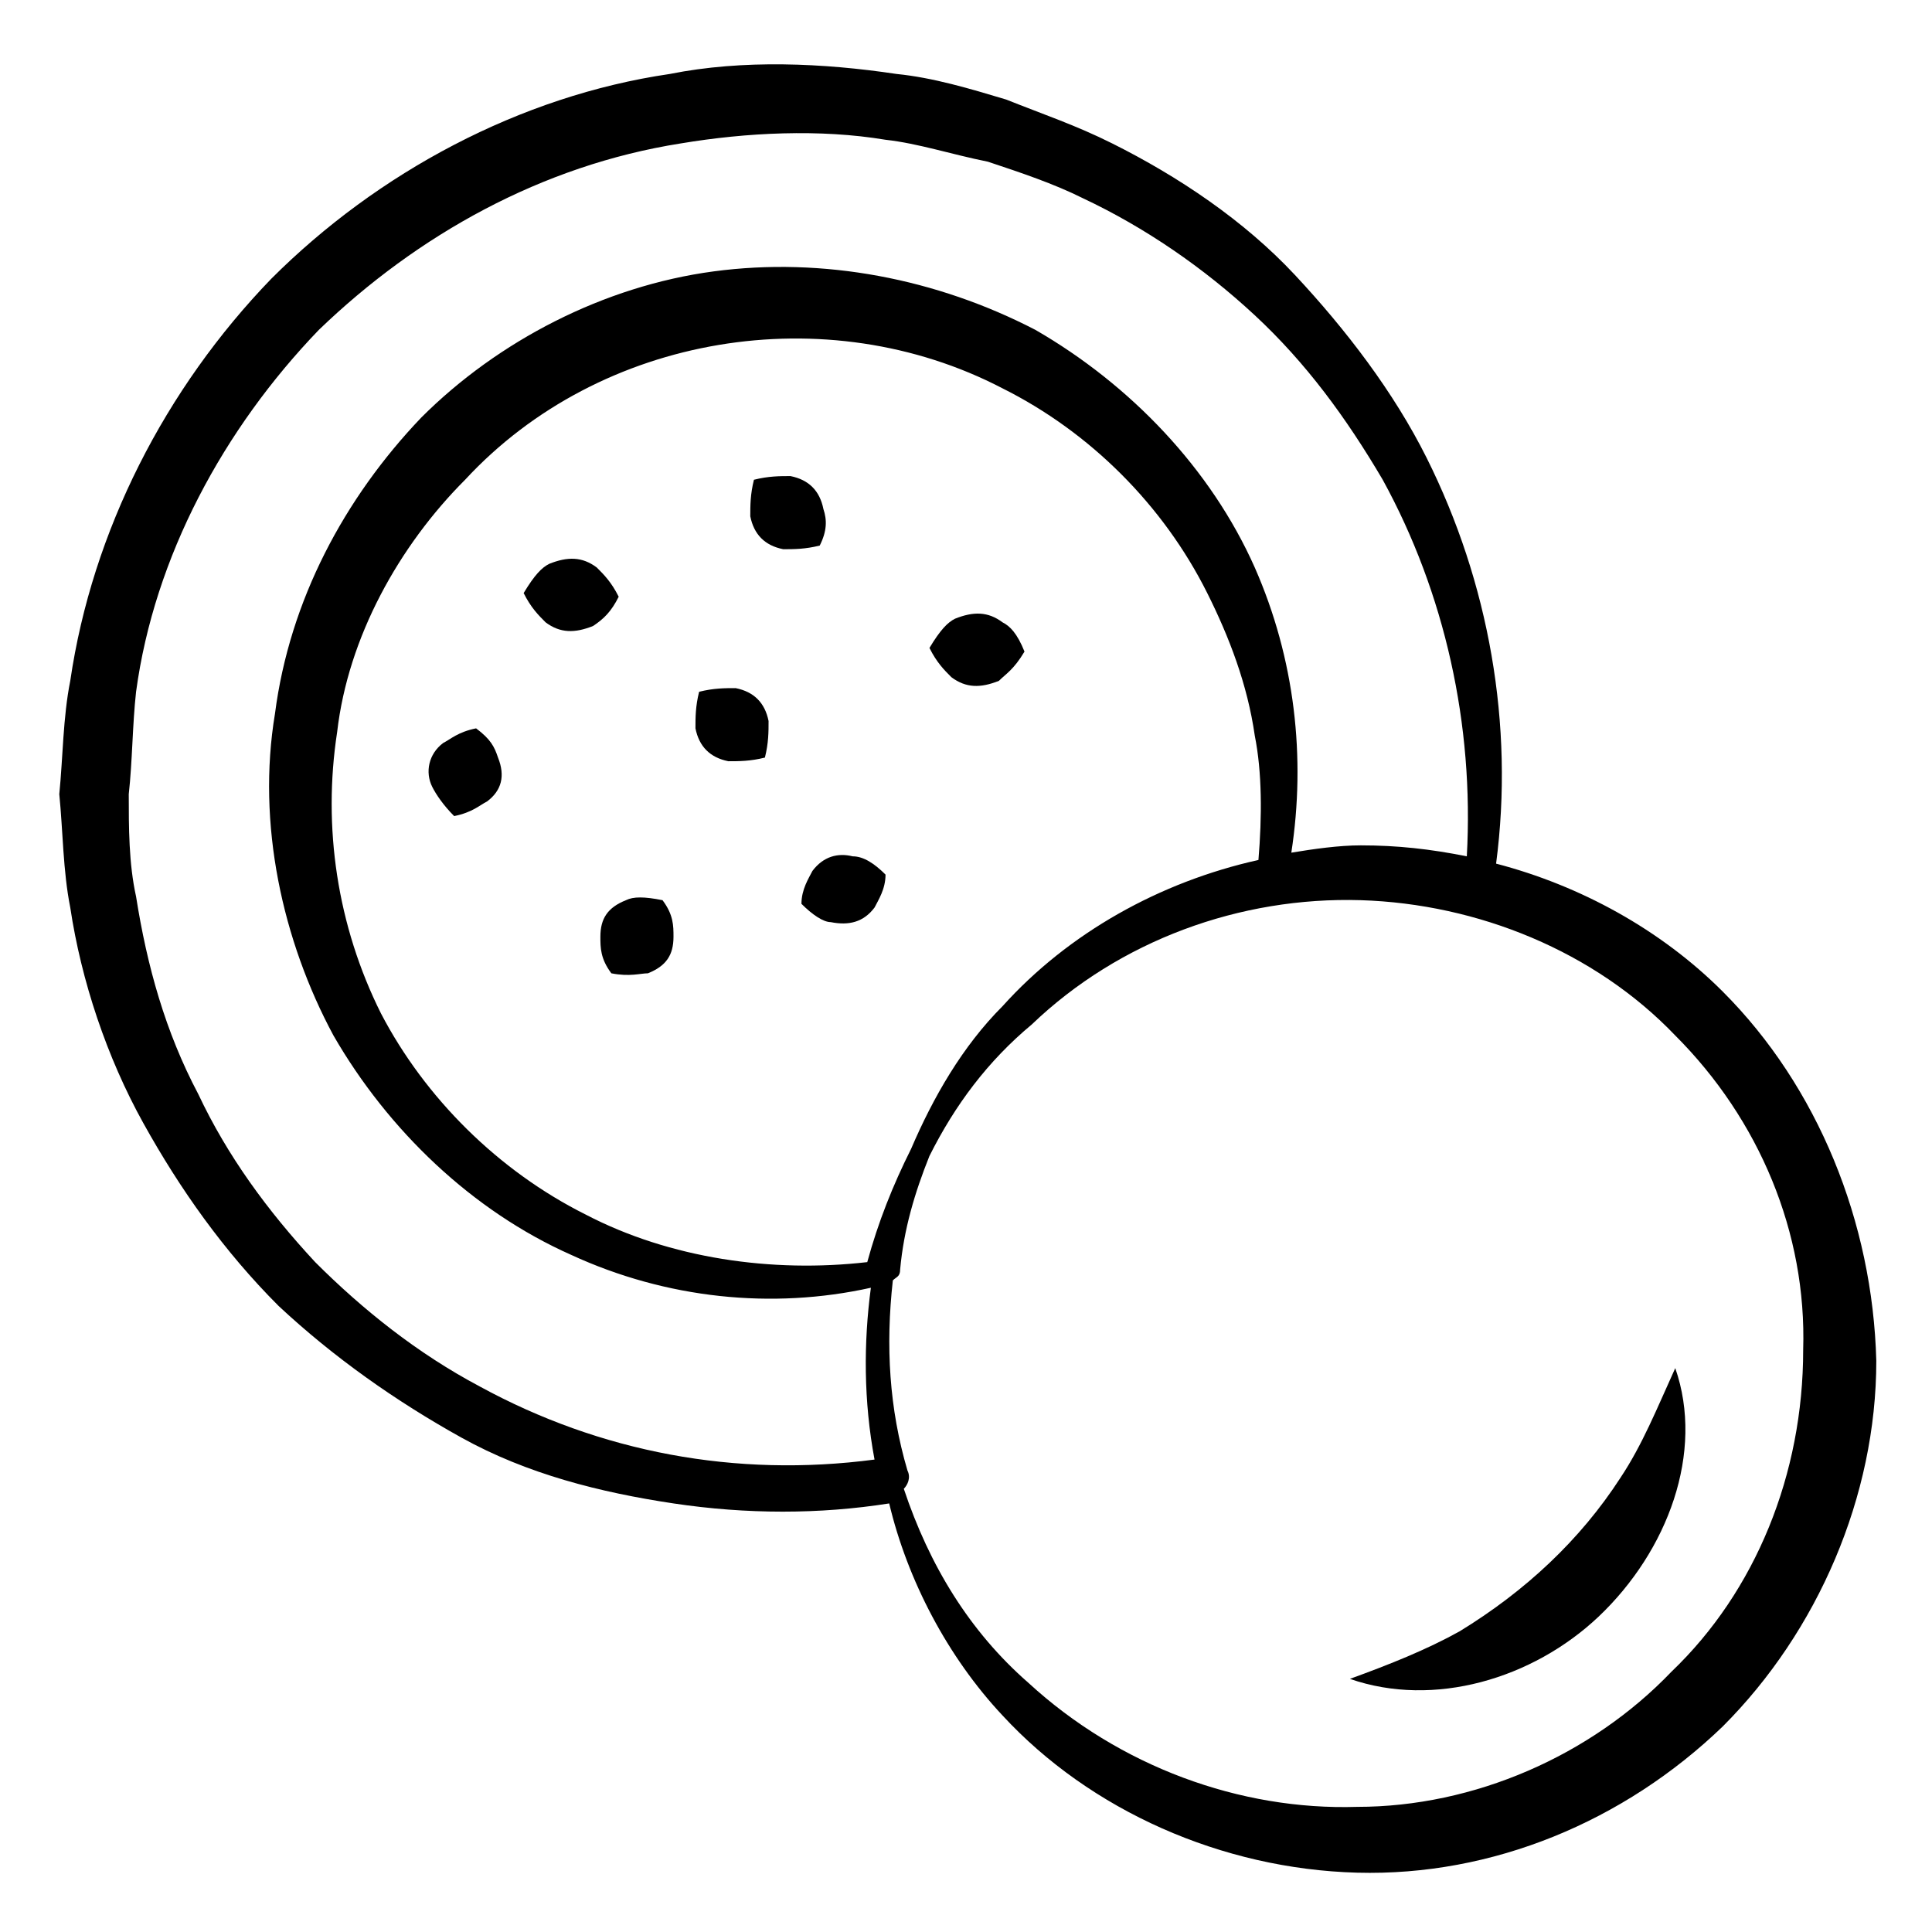 <?xml version="1.0" encoding="UTF-8"?>
<!-- Uploaded to: SVG Repo, www.svgrepo.com, Generator: SVG Repo Mixer Tools -->
<svg fill="#000000" width="800px" height="800px" version="1.1" viewBox="144 144 512 512" xmlns="http://www.w3.org/2000/svg">
 <g>
  <path d="m600.55 406.78c-16.469-16.469-37.785-28.098-60.07-33.91 4.844-36.816-1.938-74.602-18.41-107.54-8.719-17.441-21.316-33.91-34.879-48.441s-31.004-26.16-48.441-34.879c-9.691-4.848-18.41-7.754-28.098-11.629-9.688-2.906-19.379-5.812-29.066-6.781-19.379-2.906-40.691-3.875-60.07 0-39.723 5.812-77.508 26.16-105.61 54.258-28.098 29.066-47.473 66.852-53.289 106.57-1.938 9.688-1.938 20.348-2.906 30.035 0.969 9.688 0.969 20.348 2.906 30.035 2.906 19.379 9.688 39.723 19.379 57.164 9.688 17.441 21.316 33.91 35.848 48.441 14.531 13.562 31.004 25.191 48.441 34.879 17.441 9.688 36.816 14.531 56.195 17.441 19.379 2.906 38.754 2.906 57.164 0 4.844 20.348 15.5 40.691 30.035 56.195 23.254 25.191 58.133 40.691 93.98 41.66 35.848 0.969 70.727-13.562 96.887-38.754 25.191-25.191 40.691-61.039 40.691-96.887-0.969-36.82-15.504-72.668-40.691-97.859zm-123.05-34.879c-26.16 5.812-50.383 19.379-67.82 38.754-10.656 10.656-18.41 24.223-24.223 37.785-4.844 9.688-8.719 19.379-11.625 30.035-25.191 2.906-52.32-0.969-74.602-12.594-23.254-11.625-42.629-31.004-54.258-53.289-11.625-23.254-15.5-49.41-11.625-74.602 2.906-25.191 16.469-49.41 33.91-66.852 35.848-38.754 95.918-48.445 142.42-24.223 23.254 11.625 42.629 31.004 54.258 54.258 5.812 11.625 10.656 24.223 12.594 37.785 1.938 9.688 1.938 21.312 0.969 32.941zm-206.37 139.52c-16.469-8.719-31.004-20.348-43.598-32.941-12.594-13.562-23.254-28.098-31.004-44.566-8.719-16.469-13.562-33.91-16.469-52.32-1.938-8.719-1.938-18.41-1.938-27.129 0.969-8.719 0.969-18.41 1.938-27.129 4.844-35.848 23.254-69.758 48.441-95.918 26.156-25.188 59.098-43.598 95.914-49.41 17.441-2.906 36.816-3.875 54.258-0.969 8.719 0.969 17.441 3.875 27.129 5.812 8.719 2.906 17.441 5.812 25.191 9.688 16.469 7.75 31.973 18.41 45.535 31.004s24.223 27.129 33.91 43.598c16.469 30.035 24.223 64.914 22.285 99.793-9.688-1.938-18.41-2.906-28.098-2.906-5.812 0-12.594 0.969-18.41 1.938 3.875-25.191 0.969-51.352-9.688-75.57-11.625-26.16-32.941-48.441-58.133-62.977-26.16-13.562-56.195-19.379-85.262-15.5-29.066 3.875-57.164 18.41-77.508 38.754-20.348 21.316-34.879 48.441-38.754 78.477-4.844 29.066 1.938 60.07 15.5 85.262 14.531 25.191 36.816 46.504 62.977 58.133 25.191 11.625 53.289 14.531 79.445 8.719-1.938 14.531-1.938 30.035 0.969 45.535-36.812 4.848-72.66-1.934-104.63-19.375zm315.85 75.57c-21.316 22.285-52.32 35.848-83.324 35.848-31.004 0.969-62.977-10.656-87.199-32.941-15.5-13.562-26.16-31.004-32.941-51.352 0.969-0.969 1.938-2.906 0.969-4.844-4.844-16.469-5.812-32.941-3.875-50.383 0.969-0.969 1.938-0.969 1.938-2.906 0.969-10.656 3.875-20.348 7.75-30.035 6.781-13.562 15.5-25.191 27.129-34.879 23.254-22.285 55.227-33.91 87.199-32.941 31.004 0.969 62.008 13.562 83.324 35.848 22.285 22.285 34.879 52.32 33.91 83.324 0 32.945-12.594 63.949-34.879 85.262z"/>
  <path d="m587.96 506.57c-4.844 10.656-8.719 20.348-14.531 29.066-10.656 16.469-25.191 30.035-42.629 40.691-8.719 4.844-18.41 8.719-29.066 12.594 22.285 7.75 48.441 0 65.883-16.469 18.406-17.441 28.098-43.598 20.344-65.883z"/>
  <path d="m362.21 278.89c-0.969-4.844-3.875-7.75-8.719-8.719-2.906 0-5.812 0-9.688 0.969-0.969 3.875-0.969 6.781-0.969 9.688 0.969 4.844 3.875 7.75 8.719 8.719 2.906 0 5.812 0 9.688-0.969 1.941-3.875 1.941-6.781 0.969-9.688z"/>
  <path d="m359.3 374.81c-0.969 1.938-2.906 4.844-2.906 8.719 2.906 2.906 5.812 4.844 7.75 4.844 4.844 0.969 8.719 0 11.625-3.875 0.969-1.938 2.906-4.844 2.906-8.719-2.906-2.906-5.812-4.844-8.719-4.844-3.871-0.969-7.75 0-10.656 3.875z"/>
  <path d="m338.96 326.36c-2.906 0-5.812 0-9.688 0.969-0.969 3.875-0.969 6.781-0.969 9.688 0.969 4.844 3.875 7.75 8.719 8.719 2.906 0 5.812 0 9.688-0.969 0.969-3.875 0.969-6.781 0.969-9.688-0.969-4.84-3.875-7.75-8.719-8.719z"/>
  <path d="m309.89 382.56c-4.844 1.938-6.781 4.844-6.781 9.688 0 2.906 0 5.812 2.906 9.688 4.844 0.969 7.75 0 9.688 0 4.844-1.938 6.781-4.844 6.781-9.688 0-2.906 0-5.812-2.906-9.688-4.844-0.969-7.75-0.969-9.688 0z"/>
  <path d="m307.96 302.14c-1.938-3.875-3.875-5.812-5.812-7.75-3.875-2.906-7.75-2.906-12.594-0.969-1.938 0.969-3.875 2.906-6.781 7.75 1.938 3.875 3.875 5.812 5.812 7.75 3.875 2.906 7.75 2.906 12.594 0.969 2.906-1.938 4.844-3.875 6.781-7.75z"/>
  <path d="m409.69 308.93c-3.875-2.906-7.75-2.906-12.594-0.969-1.938 0.969-3.875 2.906-6.781 7.75 1.938 3.875 3.875 5.812 5.812 7.75 3.875 2.906 7.75 2.906 12.594 0.969 1.938-1.938 3.875-2.906 6.781-7.75-1.938-4.844-3.875-6.781-5.812-7.75z"/>
  <path d="m270.17 337.02c-4.844 0.969-6.781 2.906-8.719 3.875-3.875 2.906-4.844 7.75-2.906 11.625 0.969 1.938 2.906 4.844 5.812 7.75 4.844-0.969 6.781-2.906 8.719-3.875 3.875-2.906 4.844-6.781 2.906-11.625-0.969-2.906-1.938-4.844-5.812-7.75z"/>
 </g>
</svg>